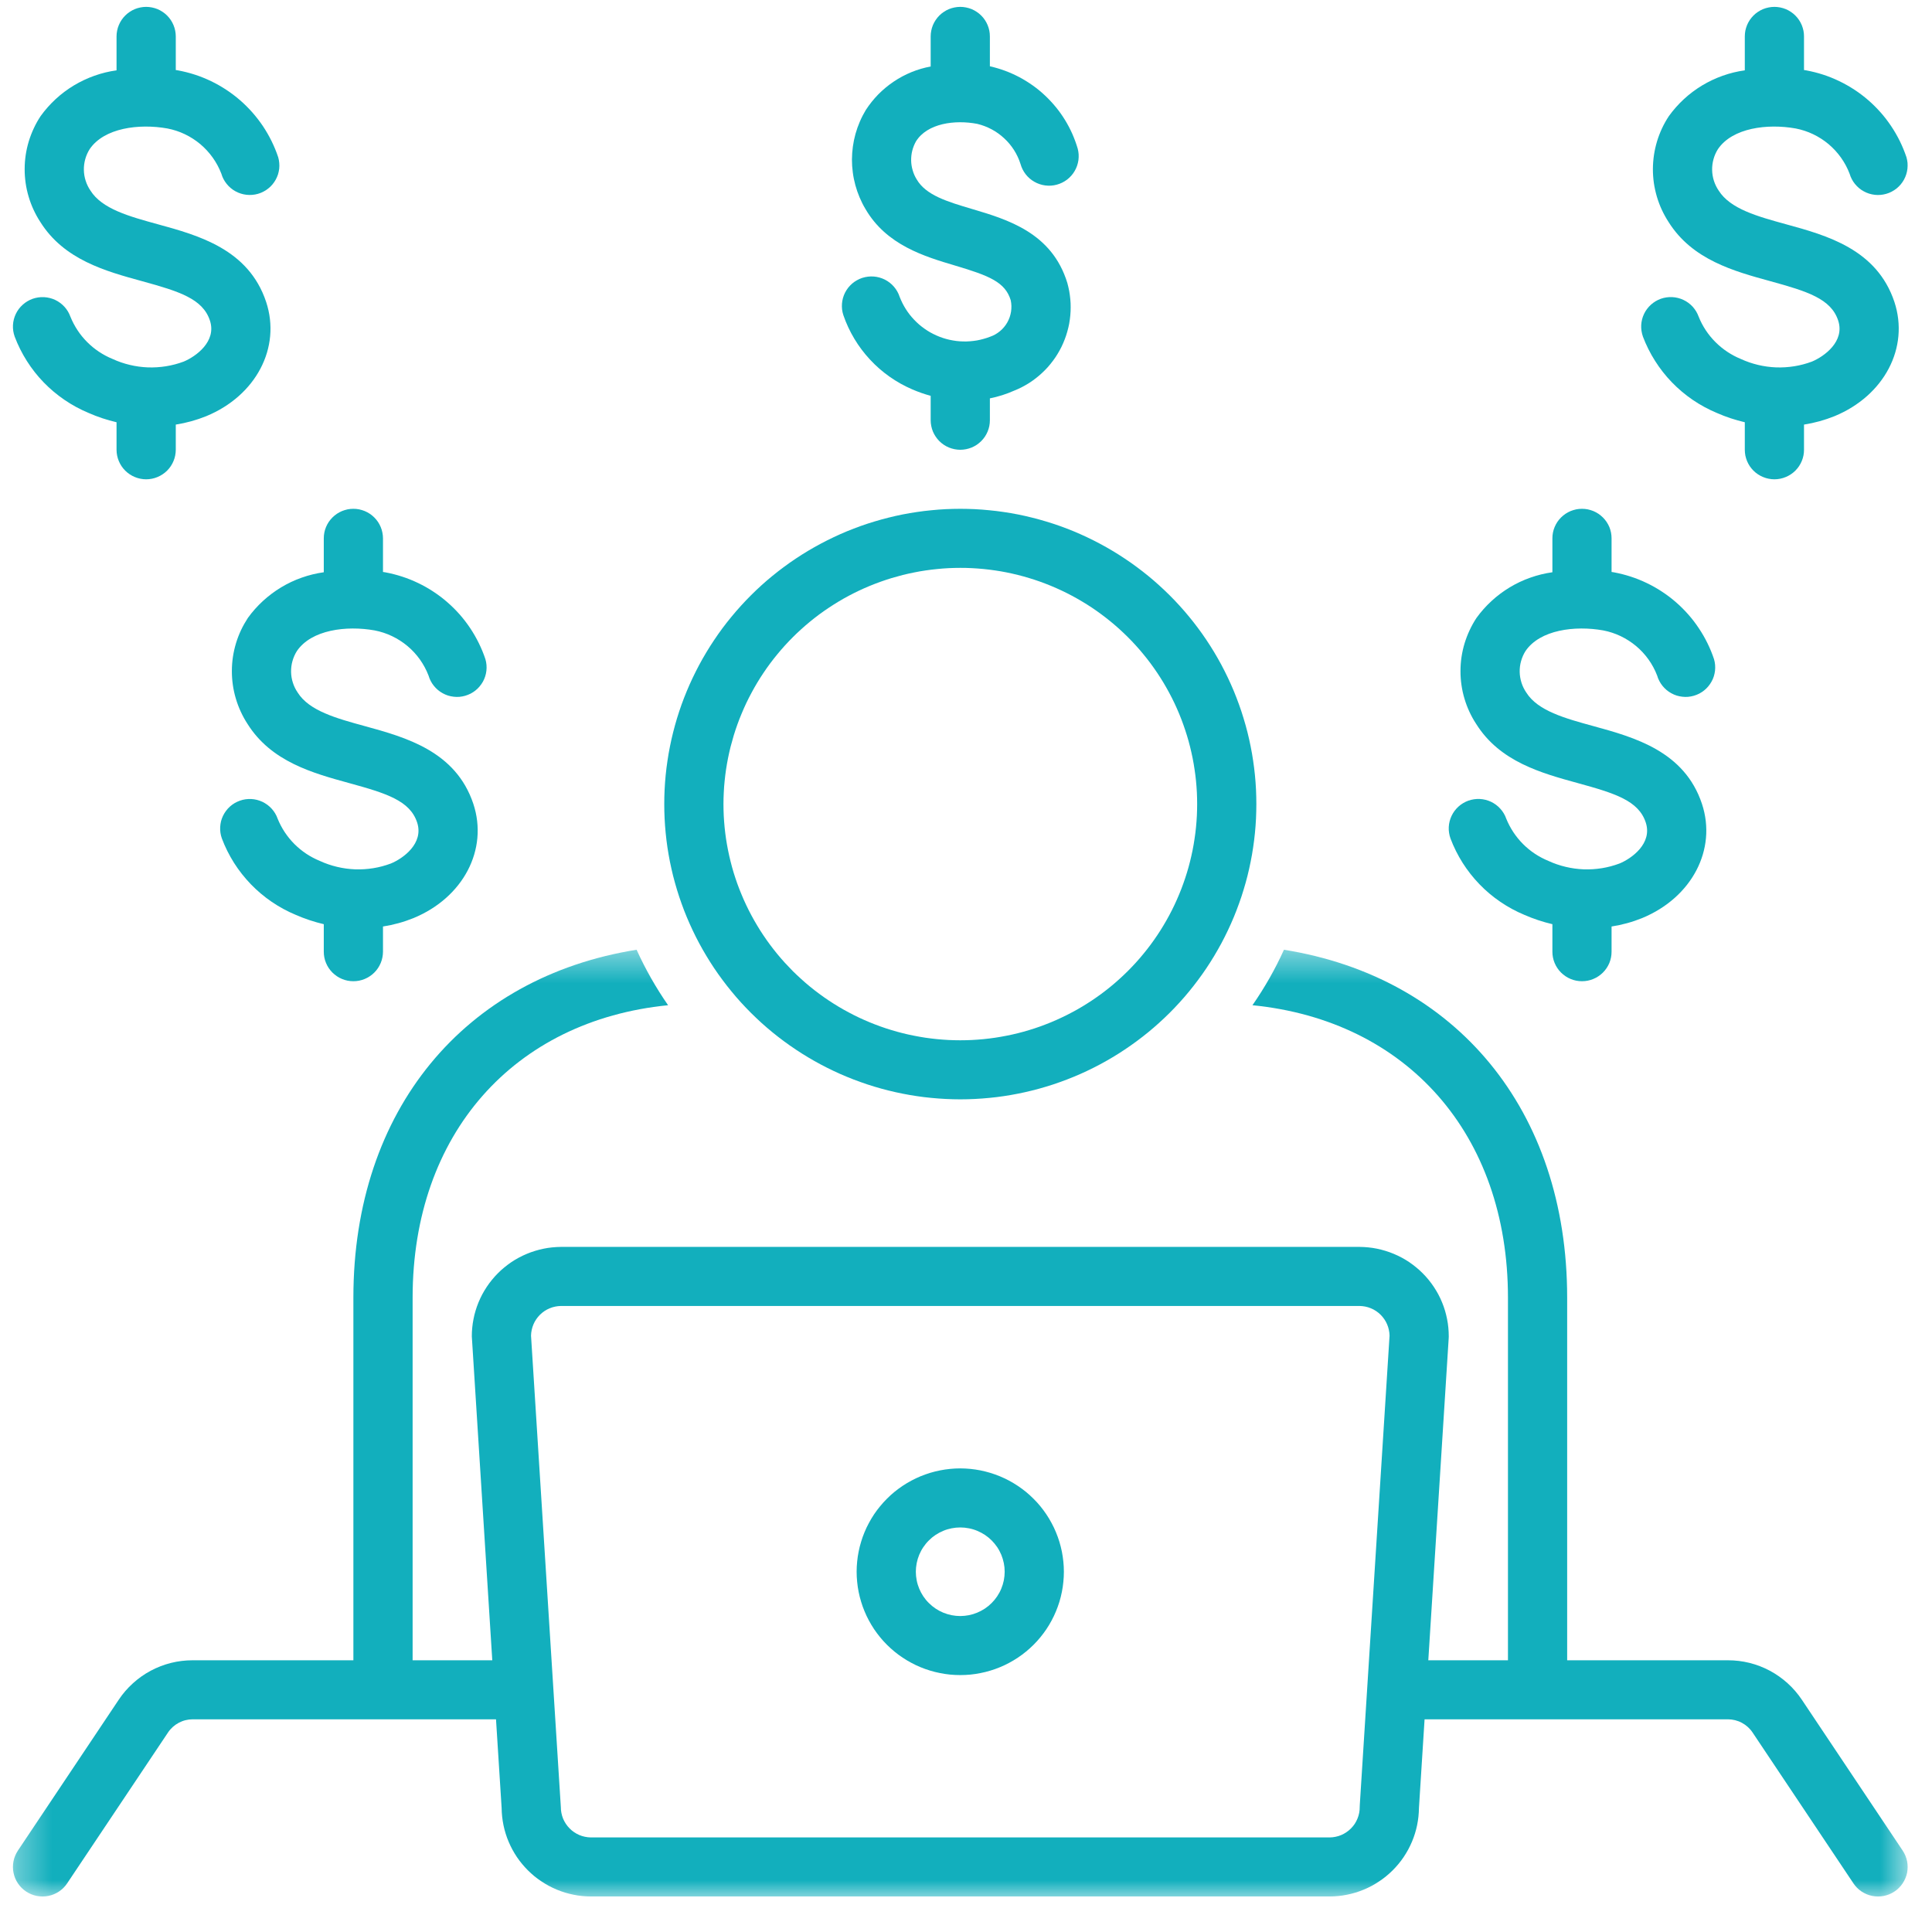<svg width="56" height="56" viewBox="0 0 56 56" fill="none" xmlns="http://www.w3.org/2000/svg">
<path d="M27.835 31.865C27.975 31.865 28.116 31.861 28.256 31.854C28.396 31.847 28.536 31.837 28.676 31.823C28.816 31.81 28.955 31.793 29.094 31.772C29.233 31.752 29.371 31.727 29.509 31.7C29.647 31.673 29.784 31.642 29.92 31.608C30.056 31.574 30.192 31.537 30.326 31.496C30.46 31.456 30.594 31.412 30.726 31.364C30.858 31.317 30.989 31.267 31.119 31.213C31.248 31.16 31.377 31.103 31.504 31.043C31.631 30.983 31.756 30.92 31.88 30.854C32.004 30.788 32.126 30.719 32.246 30.647C32.367 30.575 32.486 30.5 32.602 30.422C32.719 30.344 32.834 30.264 32.947 30.18C33.059 30.097 33.17 30.011 33.279 29.922C33.387 29.833 33.494 29.742 33.597 29.648C33.702 29.554 33.803 29.457 33.903 29.358C34.002 29.259 34.099 29.158 34.193 29.054C34.288 28.95 34.379 28.844 34.468 28.736C34.557 28.627 34.644 28.517 34.727 28.404C34.811 28.292 34.892 28.177 34.97 28.061C35.048 27.945 35.123 27.826 35.195 27.706C35.267 27.586 35.336 27.464 35.403 27.341C35.469 27.217 35.532 27.092 35.592 26.965C35.652 26.839 35.709 26.711 35.763 26.581C35.816 26.452 35.867 26.321 35.914 26.189C35.962 26.058 36.006 25.925 36.046 25.791C36.087 25.657 36.125 25.522 36.159 25.386C36.193 25.25 36.224 25.113 36.251 24.976C36.279 24.839 36.303 24.701 36.323 24.562C36.344 24.424 36.361 24.285 36.375 24.145C36.389 24.006 36.399 23.866 36.406 23.726C36.412 23.586 36.416 23.446 36.416 23.306C36.416 23.166 36.412 23.026 36.406 22.887C36.399 22.747 36.389 22.607 36.375 22.467C36.361 22.328 36.344 22.189 36.323 22.051C36.303 21.912 36.279 21.774 36.251 21.637C36.224 21.499 36.193 21.363 36.159 21.227C36.125 21.091 36.087 20.956 36.046 20.822C36.006 20.688 35.962 20.555 35.914 20.423C35.867 20.291 35.816 20.161 35.763 20.031C35.709 19.902 35.652 19.774 35.592 19.647C35.532 19.521 35.469 19.396 35.403 19.272C35.337 19.148 35.267 19.027 35.195 18.906C35.123 18.786 35.048 18.668 34.97 18.552C34.892 18.435 34.811 18.32 34.727 18.208C34.644 18.096 34.557 17.985 34.468 17.877C34.379 17.769 34.288 17.663 34.193 17.559C34.099 17.455 34.002 17.354 33.903 17.255C33.803 17.156 33.702 17.059 33.597 16.965C33.494 16.871 33.387 16.779 33.279 16.691C33.17 16.602 33.059 16.516 32.947 16.433C32.834 16.349 32.719 16.268 32.602 16.191C32.486 16.113 32.367 16.038 32.246 15.966C32.126 15.894 32.004 15.825 31.88 15.759C31.756 15.693 31.631 15.63 31.504 15.57C31.377 15.51 31.248 15.453 31.119 15.399C30.989 15.346 30.858 15.296 30.726 15.248C30.594 15.201 30.46 15.157 30.326 15.117C30.192 15.076 30.056 15.039 29.92 15.005C29.784 14.97 29.647 14.94 29.509 14.912C29.371 14.885 29.233 14.861 29.094 14.841C28.955 14.82 28.816 14.803 28.676 14.79C28.536 14.776 28.396 14.765 28.256 14.758C28.116 14.752 27.975 14.748 27.835 14.748C27.694 14.748 27.554 14.752 27.414 14.758C27.273 14.765 27.134 14.776 26.994 14.79C26.854 14.803 26.715 14.82 26.576 14.841C26.437 14.861 26.298 14.885 26.161 14.912C26.023 14.94 25.886 14.97 25.75 15.005C25.614 15.039 25.478 15.076 25.344 15.117C25.21 15.157 25.076 15.201 24.944 15.248C24.812 15.296 24.681 15.346 24.551 15.399C24.421 15.453 24.293 15.51 24.166 15.57C24.039 15.63 23.914 15.693 23.79 15.759C23.666 15.825 23.544 15.894 23.423 15.966C23.303 16.038 23.184 16.113 23.067 16.191C22.951 16.268 22.836 16.349 22.723 16.433C22.61 16.516 22.5 16.602 22.391 16.691C22.282 16.779 22.176 16.871 22.072 16.965C21.968 17.059 21.866 17.156 21.767 17.255C21.668 17.354 21.571 17.455 21.477 17.559C21.382 17.663 21.291 17.769 21.202 17.877C21.112 17.985 21.026 18.096 20.942 18.208C20.859 18.32 20.778 18.435 20.7 18.552C20.622 18.668 20.547 18.786 20.475 18.906C20.402 19.027 20.333 19.148 20.267 19.272C20.201 19.396 20.138 19.521 20.078 19.647C20.017 19.774 19.961 19.902 19.907 20.031C19.853 20.161 19.803 20.291 19.755 20.423C19.708 20.555 19.664 20.688 19.623 20.822C19.583 20.956 19.545 21.091 19.511 21.227C19.477 21.363 19.446 21.499 19.419 21.637C19.391 21.774 19.367 21.912 19.347 22.051C19.326 22.189 19.309 22.328 19.295 22.467C19.281 22.607 19.271 22.747 19.264 22.887C19.257 23.026 19.254 23.166 19.254 23.306C19.254 23.446 19.257 23.586 19.264 23.726C19.271 23.866 19.281 24.006 19.295 24.145C19.308 24.285 19.326 24.423 19.346 24.562C19.367 24.701 19.391 24.839 19.418 24.976C19.446 25.113 19.477 25.25 19.51 25.386C19.545 25.521 19.582 25.656 19.623 25.791C19.663 25.924 19.708 26.058 19.755 26.189C19.802 26.321 19.852 26.452 19.906 26.581C19.96 26.71 20.017 26.839 20.077 26.965C20.137 27.092 20.2 27.217 20.266 27.34C20.332 27.464 20.402 27.586 20.474 27.706C20.546 27.826 20.621 27.944 20.699 28.061C20.777 28.177 20.858 28.292 20.942 28.404C21.025 28.517 21.112 28.627 21.201 28.735C21.29 28.844 21.381 28.95 21.476 29.054C21.57 29.157 21.667 29.259 21.766 29.358C21.866 29.457 21.968 29.553 22.071 29.648C22.175 29.742 22.282 29.833 22.39 29.922C22.499 30.011 22.61 30.097 22.722 30.18C22.835 30.264 22.95 30.344 23.067 30.422C23.183 30.5 23.302 30.575 23.423 30.647C23.543 30.719 23.665 30.788 23.789 30.854C23.913 30.92 24.039 30.983 24.165 31.043C24.292 31.103 24.421 31.16 24.55 31.213C24.68 31.267 24.811 31.317 24.944 31.364C25.076 31.412 25.209 31.456 25.343 31.496C25.478 31.537 25.613 31.574 25.749 31.608C25.886 31.642 26.023 31.673 26.16 31.7C26.298 31.727 26.436 31.752 26.576 31.772C26.714 31.793 26.854 31.81 26.994 31.823C27.134 31.837 27.273 31.847 27.414 31.854C27.554 31.861 27.694 31.865 27.835 31.865ZM27.835 16.46C27.947 16.46 28.059 16.462 28.172 16.468C28.284 16.474 28.396 16.482 28.508 16.493C28.619 16.504 28.731 16.518 28.842 16.534C28.953 16.55 29.064 16.569 29.174 16.591C29.284 16.613 29.394 16.638 29.503 16.665C29.612 16.692 29.72 16.722 29.828 16.755C29.935 16.787 30.042 16.822 30.148 16.86C30.253 16.898 30.358 16.938 30.462 16.981C30.566 17.024 30.668 17.069 30.77 17.117C30.872 17.165 30.972 17.215 31.071 17.268C31.17 17.321 31.268 17.376 31.364 17.434C31.461 17.491 31.555 17.551 31.649 17.613C31.742 17.676 31.834 17.74 31.924 17.807C32.015 17.874 32.103 17.943 32.19 18.014C32.277 18.085 32.362 18.158 32.445 18.233C32.528 18.309 32.61 18.386 32.689 18.465C32.769 18.544 32.846 18.625 32.922 18.709C32.997 18.791 33.07 18.876 33.141 18.963C33.213 19.049 33.282 19.138 33.349 19.228C33.416 19.318 33.48 19.41 33.543 19.503C33.605 19.596 33.666 19.691 33.723 19.786C33.781 19.883 33.836 19.98 33.889 20.079C33.942 20.177 33.993 20.278 34.041 20.379C34.089 20.48 34.134 20.583 34.177 20.686C34.22 20.79 34.261 20.894 34.298 21C34.336 21.105 34.371 21.212 34.404 21.319C34.437 21.426 34.467 21.534 34.494 21.643C34.521 21.752 34.546 21.861 34.568 21.971C34.59 22.081 34.609 22.191 34.625 22.302C34.642 22.413 34.656 22.524 34.667 22.635C34.678 22.747 34.686 22.858 34.692 22.971C34.697 23.082 34.7 23.194 34.7 23.306C34.7 23.418 34.697 23.53 34.692 23.642C34.686 23.754 34.678 23.866 34.667 23.977C34.656 24.089 34.642 24.2 34.625 24.311C34.609 24.422 34.59 24.532 34.568 24.642C34.546 24.752 34.521 24.861 34.494 24.97C34.467 25.079 34.437 25.187 34.404 25.294C34.372 25.401 34.336 25.507 34.298 25.613C34.261 25.719 34.22 25.823 34.177 25.926C34.134 26.03 34.089 26.132 34.041 26.233C33.993 26.335 33.942 26.435 33.889 26.534C33.836 26.633 33.781 26.73 33.723 26.826C33.666 26.922 33.605 27.017 33.543 27.11C33.48 27.203 33.416 27.295 33.349 27.385C33.282 27.475 33.213 27.563 33.141 27.65C33.07 27.737 32.997 27.821 32.922 27.904C32.846 27.987 32.769 28.068 32.689 28.148C32.61 28.227 32.528 28.304 32.445 28.379C32.362 28.455 32.277 28.528 32.19 28.599C32.103 28.67 32.015 28.739 31.924 28.806C31.834 28.872 31.742 28.937 31.649 28.999C31.555 29.061 31.461 29.121 31.364 29.179C31.268 29.237 31.17 29.292 31.071 29.344C30.972 29.397 30.872 29.448 30.77 29.495C30.669 29.543 30.566 29.589 30.462 29.632C30.358 29.674 30.253 29.715 30.148 29.753C30.042 29.791 29.935 29.826 29.828 29.858C29.72 29.891 29.612 29.921 29.503 29.948C29.394 29.975 29.284 30 29.174 30.021C29.064 30.043 28.953 30.062 28.842 30.079C28.731 30.095 28.619 30.109 28.508 30.12C28.396 30.131 28.284 30.139 28.172 30.145C28.06 30.15 27.947 30.153 27.835 30.153C27.723 30.153 27.61 30.15 27.498 30.145C27.386 30.139 27.274 30.131 27.162 30.12C27.05 30.109 26.939 30.095 26.827 30.079C26.716 30.062 26.606 30.043 26.496 30.021C26.385 30 26.276 29.975 26.167 29.948C26.058 29.921 25.95 29.891 25.842 29.858C25.734 29.826 25.628 29.791 25.522 29.753C25.416 29.715 25.311 29.674 25.208 29.632C25.104 29.589 25.001 29.543 24.9 29.496C24.798 29.448 24.698 29.397 24.599 29.344C24.5 29.292 24.402 29.237 24.306 29.179C24.209 29.121 24.114 29.061 24.021 28.999C23.927 28.937 23.836 28.872 23.746 28.806C23.655 28.739 23.567 28.67 23.48 28.599C23.393 28.528 23.308 28.455 23.225 28.379C23.142 28.304 23.06 28.227 22.98 28.148C22.901 28.068 22.824 27.987 22.748 27.904C22.673 27.821 22.599 27.737 22.528 27.65C22.457 27.563 22.388 27.475 22.321 27.385C22.254 27.295 22.189 27.203 22.127 27.11C22.064 27.017 22.004 26.922 21.947 26.826C21.889 26.73 21.834 26.633 21.781 26.534C21.728 26.435 21.677 26.335 21.629 26.233C21.581 26.132 21.535 26.03 21.493 25.926C21.45 25.823 21.409 25.719 21.371 25.613C21.334 25.507 21.298 25.401 21.265 25.294C21.233 25.187 21.203 25.079 21.176 24.97C21.149 24.861 21.124 24.752 21.102 24.642C21.08 24.532 21.061 24.422 21.044 24.311C21.028 24.2 21.014 24.089 21.003 23.977C20.992 23.866 20.984 23.754 20.978 23.642C20.973 23.53 20.97 23.418 20.97 23.306C20.97 23.194 20.973 23.082 20.979 22.971C20.984 22.858 20.992 22.747 21.004 22.635C21.015 22.524 21.029 22.413 21.045 22.302C21.062 22.191 21.081 22.081 21.103 21.971C21.125 21.861 21.15 21.752 21.177 21.643C21.205 21.535 21.235 21.427 21.267 21.32C21.3 21.212 21.335 21.106 21.373 21.001C21.411 20.895 21.451 20.791 21.495 20.688C21.538 20.584 21.583 20.482 21.631 20.38C21.679 20.279 21.73 20.179 21.783 20.081C21.836 19.982 21.891 19.884 21.949 19.788C22.007 19.692 22.067 19.597 22.129 19.505C22.192 19.411 22.256 19.32 22.323 19.23C22.39 19.14 22.459 19.052 22.531 18.965C22.602 18.878 22.675 18.794 22.751 18.71C22.826 18.628 22.904 18.546 22.983 18.467C23.062 18.388 23.143 18.311 23.227 18.236C23.31 18.161 23.395 18.087 23.482 18.016C23.569 17.945 23.657 17.876 23.747 17.809C23.837 17.743 23.929 17.678 24.023 17.616C24.116 17.554 24.211 17.494 24.307 17.436C24.403 17.378 24.501 17.323 24.6 17.27C24.699 17.218 24.799 17.167 24.901 17.119C25.002 17.071 25.105 17.026 25.209 16.983C25.313 16.94 25.417 16.9 25.523 16.862C25.629 16.824 25.736 16.789 25.843 16.756C25.951 16.724 26.058 16.694 26.167 16.666C26.276 16.639 26.386 16.615 26.496 16.593C26.606 16.57 26.717 16.551 26.828 16.535C26.939 16.518 27.05 16.505 27.162 16.494C27.274 16.482 27.386 16.474 27.498 16.468C27.61 16.463 27.723 16.46 27.835 16.46Z" fill="#12AFBD"/>
<path d="M49.76 11.968C50.023 12.084 50.294 12.174 50.574 12.239V13.037C50.574 13.093 50.58 13.149 50.59 13.204C50.602 13.259 50.618 13.312 50.639 13.364C50.661 13.416 50.687 13.465 50.718 13.512C50.75 13.559 50.785 13.602 50.825 13.642C50.865 13.682 50.908 13.717 50.955 13.748C51.002 13.779 51.052 13.806 51.104 13.827C51.156 13.849 51.209 13.865 51.265 13.876C51.32 13.887 51.376 13.893 51.432 13.893C51.489 13.893 51.544 13.887 51.6 13.876C51.655 13.865 51.709 13.849 51.76 13.827C51.813 13.806 51.862 13.779 51.909 13.748C51.956 13.717 51.999 13.682 52.039 13.642C52.079 13.602 52.114 13.559 52.146 13.512C52.177 13.465 52.203 13.416 52.225 13.364C52.246 13.312 52.263 13.259 52.274 13.204C52.285 13.149 52.29 13.093 52.29 13.037V12.307C52.594 12.259 52.888 12.178 53.174 12.063C54.617 11.468 55.347 10.075 54.91 8.751C54.401 7.222 52.943 6.822 51.772 6.501C50.939 6.272 50.152 6.056 49.817 5.524C49.757 5.436 49.711 5.341 49.678 5.239C49.646 5.138 49.629 5.034 49.627 4.927C49.625 4.821 49.638 4.716 49.667 4.613C49.695 4.51 49.738 4.414 49.795 4.323C50.214 3.705 51.23 3.577 52.05 3.724C52.224 3.758 52.393 3.813 52.554 3.89C52.715 3.967 52.864 4.063 53.001 4.177C53.137 4.292 53.257 4.422 53.361 4.567C53.464 4.712 53.548 4.868 53.611 5.034C53.627 5.088 53.648 5.14 53.674 5.19C53.7 5.24 53.73 5.287 53.765 5.33C53.801 5.374 53.84 5.414 53.883 5.451C53.926 5.487 53.972 5.519 54.021 5.545C54.071 5.573 54.123 5.595 54.176 5.612C54.23 5.629 54.285 5.64 54.34 5.647C54.397 5.653 54.453 5.654 54.509 5.649C54.565 5.644 54.62 5.634 54.674 5.618C54.728 5.603 54.78 5.582 54.83 5.556C54.88 5.53 54.927 5.499 54.971 5.465C55.015 5.429 55.056 5.39 55.092 5.347C55.128 5.304 55.16 5.258 55.187 5.209C55.214 5.16 55.236 5.108 55.253 5.055C55.27 5.001 55.282 4.947 55.288 4.891C55.294 4.835 55.295 4.779 55.291 4.723C55.285 4.667 55.276 4.612 55.26 4.558C55.206 4.399 55.143 4.244 55.069 4.093C54.995 3.942 54.911 3.797 54.817 3.657C54.724 3.517 54.622 3.384 54.51 3.258C54.399 3.133 54.28 3.014 54.153 2.904C54.026 2.794 53.892 2.692 53.751 2.6C53.61 2.508 53.464 2.425 53.312 2.352C53.161 2.279 53.005 2.216 52.845 2.164C52.685 2.112 52.522 2.071 52.356 2.04C52.335 2.036 52.312 2.034 52.29 2.03V1.055C52.29 0.999 52.285 0.943 52.274 0.888C52.263 0.833 52.246 0.78 52.225 0.728C52.203 0.676 52.177 0.626 52.146 0.58C52.114 0.533 52.079 0.49 52.039 0.45C51.999 0.41 51.956 0.375 51.909 0.344C51.862 0.312 51.813 0.286 51.76 0.264C51.709 0.243 51.655 0.227 51.6 0.216C51.544 0.205 51.489 0.199 51.432 0.199C51.376 0.199 51.32 0.205 51.265 0.216C51.209 0.227 51.156 0.243 51.104 0.264C51.052 0.286 51.002 0.312 50.955 0.344C50.908 0.375 50.865 0.41 50.825 0.45C50.785 0.49 50.75 0.533 50.718 0.58C50.687 0.626 50.661 0.676 50.639 0.728C50.618 0.78 50.602 0.833 50.59 0.888C50.58 0.943 50.574 0.999 50.574 1.055V2.039C50.355 2.069 50.142 2.121 49.934 2.195C49.725 2.269 49.527 2.363 49.338 2.476C49.149 2.59 48.973 2.722 48.811 2.871C48.649 3.021 48.503 3.185 48.374 3.364C48.299 3.477 48.233 3.595 48.175 3.718C48.118 3.841 48.069 3.967 48.03 4.097C47.991 4.227 47.961 4.359 47.941 4.493C47.921 4.628 47.911 4.763 47.91 4.898C47.91 5.034 47.919 5.169 47.938 5.304C47.958 5.438 47.987 5.57 48.025 5.7C48.064 5.83 48.111 5.957 48.168 6.08C48.225 6.203 48.291 6.322 48.365 6.436C49.052 7.53 50.256 7.86 51.317 8.151C52.398 8.448 53.072 8.662 53.28 9.289C53.482 9.9 52.869 10.336 52.519 10.481C52.354 10.543 52.184 10.588 52.009 10.616C51.834 10.644 51.658 10.655 51.482 10.649C51.305 10.642 51.13 10.618 50.958 10.577C50.786 10.536 50.62 10.479 50.459 10.405C50.321 10.349 50.191 10.279 50.067 10.197C49.943 10.115 49.829 10.021 49.724 9.916C49.619 9.811 49.525 9.697 49.443 9.573C49.361 9.449 49.292 9.318 49.237 9.18C49.218 9.128 49.194 9.077 49.166 9.029C49.136 8.98 49.103 8.935 49.066 8.893C49.028 8.851 48.986 8.814 48.941 8.78C48.896 8.747 48.848 8.718 48.797 8.694C48.746 8.669 48.693 8.651 48.639 8.637C48.584 8.623 48.528 8.615 48.472 8.612C48.416 8.609 48.36 8.611 48.304 8.62C48.248 8.628 48.194 8.641 48.14 8.66C48.087 8.679 48.036 8.703 47.988 8.732C47.94 8.761 47.895 8.794 47.853 8.832C47.811 8.87 47.773 8.911 47.74 8.956C47.706 9.001 47.677 9.049 47.653 9.1C47.629 9.151 47.61 9.203 47.596 9.258C47.583 9.313 47.574 9.368 47.571 9.424C47.569 9.48 47.571 9.536 47.58 9.592C47.588 9.647 47.602 9.702 47.62 9.755C47.714 10.002 47.831 10.238 47.973 10.461C48.115 10.685 48.277 10.892 48.461 11.082C48.645 11.272 48.847 11.442 49.065 11.591C49.284 11.74 49.516 11.866 49.76 11.968Z" fill="#12AFBD"/>
<path d="M28.697 9.761C28.635 9.785 28.572 9.806 28.508 9.823C28.444 9.842 28.379 9.856 28.314 9.868C28.248 9.879 28.182 9.887 28.116 9.892C28.049 9.897 27.983 9.899 27.917 9.897C27.85 9.896 27.784 9.891 27.718 9.883C27.652 9.874 27.587 9.863 27.522 9.849C27.457 9.834 27.393 9.817 27.33 9.796C27.267 9.775 27.204 9.751 27.144 9.724C27.083 9.697 27.024 9.667 26.966 9.635C26.908 9.602 26.852 9.567 26.798 9.528C26.744 9.49 26.691 9.449 26.641 9.406C26.591 9.362 26.543 9.317 26.497 9.268C26.451 9.22 26.408 9.17 26.367 9.118C26.326 9.065 26.288 9.011 26.253 8.955C26.218 8.899 26.185 8.841 26.155 8.781C26.126 8.722 26.099 8.661 26.075 8.6C26.058 8.546 26.035 8.495 26.007 8.446C25.98 8.397 25.947 8.352 25.91 8.309C25.874 8.267 25.833 8.228 25.789 8.194C25.744 8.159 25.697 8.129 25.647 8.104C25.597 8.079 25.544 8.059 25.49 8.044C25.436 8.029 25.381 8.019 25.325 8.015C25.268 8.011 25.213 8.012 25.157 8.019C25.101 8.026 25.046 8.038 24.993 8.055C24.939 8.073 24.888 8.095 24.839 8.123C24.79 8.151 24.744 8.182 24.701 8.219C24.659 8.256 24.62 8.296 24.585 8.34C24.55 8.384 24.521 8.432 24.495 8.481C24.469 8.532 24.449 8.584 24.434 8.638C24.419 8.692 24.409 8.747 24.405 8.803C24.401 8.859 24.402 8.915 24.408 8.97C24.415 9.026 24.427 9.08 24.445 9.134C24.527 9.373 24.633 9.601 24.763 9.818C24.893 10.035 25.044 10.236 25.216 10.421C25.388 10.607 25.577 10.772 25.784 10.918C25.991 11.064 26.211 11.187 26.444 11.287C26.617 11.362 26.794 11.424 26.976 11.473V12.181C26.976 12.237 26.982 12.293 26.993 12.348C27.004 12.403 27.02 12.457 27.041 12.508C27.063 12.56 27.09 12.61 27.121 12.656C27.152 12.703 27.188 12.746 27.227 12.786C27.267 12.826 27.311 12.861 27.358 12.893C27.404 12.924 27.454 12.95 27.506 12.972C27.558 12.993 27.612 13.009 27.667 13.02C27.722 13.031 27.778 13.037 27.834 13.037C27.891 13.037 27.947 13.031 28.002 13.02C28.057 13.009 28.111 12.993 28.163 12.972C28.215 12.95 28.264 12.924 28.311 12.893C28.358 12.861 28.401 12.826 28.441 12.786C28.481 12.746 28.517 12.703 28.548 12.656C28.579 12.61 28.605 12.56 28.627 12.508C28.648 12.457 28.665 12.403 28.676 12.348C28.687 12.293 28.692 12.237 28.692 12.181V11.547C28.935 11.498 29.17 11.424 29.396 11.323C29.47 11.294 29.543 11.261 29.613 11.225C29.684 11.188 29.753 11.149 29.821 11.107C29.888 11.064 29.953 11.019 30.016 10.97C30.079 10.922 30.14 10.87 30.198 10.816C30.257 10.762 30.312 10.706 30.366 10.647C30.419 10.587 30.469 10.526 30.517 10.462C30.565 10.399 30.609 10.333 30.651 10.265C30.692 10.197 30.731 10.128 30.766 10.057C30.801 9.985 30.833 9.912 30.861 9.838C30.89 9.764 30.915 9.689 30.936 9.612C30.958 9.536 30.976 9.458 30.991 9.381C31.005 9.302 31.016 9.224 31.023 9.145C31.031 9.065 31.034 8.986 31.034 8.907C31.035 8.827 31.031 8.748 31.023 8.669C31.016 8.59 31.005 8.511 30.991 8.433C30.976 8.355 30.958 8.278 30.937 8.201C30.491 6.746 29.207 6.364 28.176 6.058C27.458 5.845 26.838 5.66 26.57 5.198C26.519 5.116 26.48 5.028 26.454 4.935C26.426 4.842 26.412 4.748 26.41 4.651C26.409 4.554 26.419 4.459 26.443 4.365C26.467 4.271 26.503 4.182 26.55 4.098C26.878 3.572 27.682 3.466 28.329 3.591C28.474 3.626 28.612 3.679 28.744 3.749C28.876 3.82 28.997 3.906 29.106 4.008C29.216 4.109 29.311 4.223 29.391 4.348C29.471 4.474 29.534 4.608 29.579 4.75C29.594 4.804 29.614 4.856 29.639 4.907C29.664 4.957 29.694 5.004 29.728 5.049C29.762 5.093 29.8 5.134 29.843 5.171C29.885 5.208 29.931 5.24 29.98 5.268C30.028 5.296 30.079 5.319 30.133 5.337C30.186 5.355 30.24 5.368 30.296 5.375C30.352 5.383 30.408 5.384 30.464 5.381C30.52 5.377 30.575 5.368 30.63 5.353C30.684 5.339 30.736 5.319 30.787 5.294C30.837 5.27 30.885 5.24 30.93 5.206C30.974 5.172 31.015 5.134 31.052 5.092C31.09 5.05 31.122 5.004 31.15 4.956C31.179 4.907 31.202 4.856 31.22 4.804C31.238 4.751 31.251 4.696 31.259 4.641C31.266 4.585 31.268 4.529 31.265 4.473C31.261 4.417 31.252 4.362 31.238 4.308C31.195 4.161 31.142 4.019 31.081 3.879C31.019 3.74 30.948 3.605 30.868 3.475C30.788 3.345 30.7 3.221 30.603 3.103C30.506 2.985 30.402 2.873 30.291 2.769C30.18 2.664 30.062 2.567 29.938 2.479C29.813 2.39 29.683 2.31 29.549 2.238C29.414 2.167 29.274 2.104 29.131 2.051C28.988 1.998 28.841 1.955 28.692 1.921V1.055C28.692 0.999 28.687 0.943 28.676 0.888C28.665 0.833 28.648 0.78 28.627 0.728C28.605 0.676 28.579 0.626 28.548 0.58C28.517 0.533 28.481 0.49 28.441 0.45C28.401 0.41 28.358 0.375 28.311 0.344C28.264 0.312 28.215 0.286 28.163 0.264C28.111 0.243 28.057 0.227 28.002 0.216C27.947 0.205 27.891 0.199 27.834 0.199C27.778 0.199 27.722 0.205 27.667 0.216C27.612 0.227 27.558 0.243 27.506 0.264C27.454 0.286 27.404 0.312 27.358 0.344C27.311 0.375 27.267 0.41 27.227 0.45C27.188 0.49 27.152 0.533 27.121 0.58C27.09 0.626 27.063 0.676 27.041 0.728C27.02 0.78 27.004 0.833 26.993 0.888C26.982 0.943 26.976 0.999 26.976 1.055V1.927C26.785 1.963 26.599 2.017 26.418 2.091C26.238 2.165 26.067 2.256 25.905 2.365C25.743 2.474 25.594 2.598 25.457 2.736C25.321 2.876 25.2 3.027 25.095 3.19C25.03 3.298 24.972 3.41 24.923 3.525C24.873 3.641 24.831 3.759 24.797 3.88C24.764 4.001 24.738 4.123 24.721 4.248C24.704 4.372 24.695 4.497 24.694 4.623C24.694 4.749 24.702 4.874 24.719 4.998C24.735 5.123 24.76 5.246 24.793 5.367C24.826 5.488 24.867 5.606 24.916 5.722C24.965 5.838 25.021 5.95 25.086 6.058C25.694 7.106 26.798 7.434 27.685 7.698C28.682 7.994 29.136 8.179 29.296 8.701C29.308 8.755 29.314 8.81 29.316 8.866C29.317 8.921 29.314 8.976 29.306 9.032C29.297 9.087 29.284 9.14 29.266 9.193C29.248 9.245 29.225 9.296 29.198 9.344C29.171 9.393 29.139 9.438 29.103 9.481C29.068 9.524 29.028 9.563 28.986 9.598C28.943 9.634 28.897 9.665 28.849 9.693C28.8 9.72 28.75 9.743 28.697 9.761Z" fill="#12AFBD"/>
<path d="M44.183 26.517C44.446 26.632 44.717 26.722 44.997 26.788V27.585C44.997 27.642 45.002 27.698 45.013 27.752C45.024 27.808 45.04 27.861 45.062 27.913C45.083 27.965 45.11 28.014 45.141 28.061C45.172 28.108 45.208 28.151 45.248 28.191C45.288 28.23 45.331 28.266 45.378 28.297C45.425 28.328 45.474 28.355 45.526 28.376C45.578 28.398 45.632 28.414 45.687 28.425C45.742 28.436 45.798 28.441 45.854 28.441C45.911 28.441 45.967 28.436 46.022 28.425C46.077 28.414 46.131 28.398 46.183 28.376C46.235 28.355 46.285 28.328 46.331 28.297C46.378 28.266 46.421 28.23 46.461 28.191C46.501 28.151 46.537 28.108 46.568 28.061C46.599 28.014 46.626 27.965 46.648 27.913C46.669 27.861 46.685 27.808 46.696 27.752C46.707 27.698 46.712 27.642 46.712 27.585V26.855C47.017 26.808 47.311 26.727 47.596 26.612C49.039 26.017 49.77 24.624 49.332 23.3C48.824 21.771 47.366 21.371 46.195 21.049C45.361 20.821 44.574 20.605 44.24 20.073C44.18 19.985 44.133 19.89 44.101 19.788C44.069 19.687 44.051 19.582 44.049 19.476C44.047 19.369 44.06 19.265 44.089 19.162C44.118 19.059 44.16 18.962 44.217 18.872C44.636 18.253 45.652 18.126 46.472 18.273C46.647 18.307 46.815 18.362 46.976 18.439C47.137 18.516 47.286 18.612 47.423 18.726C47.559 18.84 47.68 18.971 47.783 19.115C47.887 19.261 47.97 19.416 48.034 19.583C48.049 19.637 48.07 19.689 48.096 19.738C48.122 19.788 48.153 19.835 48.188 19.879C48.223 19.923 48.262 19.963 48.305 19.999C48.348 20.036 48.395 20.067 48.444 20.094C48.493 20.122 48.545 20.143 48.598 20.161C48.652 20.177 48.707 20.189 48.763 20.195C48.819 20.202 48.875 20.202 48.931 20.198C48.987 20.192 49.042 20.183 49.096 20.167C49.151 20.151 49.203 20.13 49.253 20.105C49.303 20.079 49.35 20.048 49.394 20.013C49.438 19.978 49.478 19.939 49.514 19.896C49.55 19.853 49.582 19.807 49.609 19.758C49.637 19.709 49.659 19.657 49.676 19.604C49.693 19.55 49.704 19.495 49.711 19.439C49.717 19.384 49.717 19.328 49.713 19.272C49.708 19.216 49.698 19.161 49.682 19.107C49.629 18.947 49.565 18.793 49.491 18.642C49.417 18.491 49.333 18.346 49.239 18.206C49.146 18.066 49.044 17.933 48.932 17.807C48.821 17.681 48.702 17.563 48.575 17.453C48.448 17.342 48.314 17.241 48.173 17.149C48.033 17.056 47.887 16.974 47.735 16.901C47.583 16.828 47.428 16.765 47.267 16.713C47.107 16.661 46.944 16.62 46.779 16.589C46.757 16.585 46.734 16.582 46.712 16.579V15.604C46.712 15.548 46.707 15.492 46.696 15.437C46.685 15.382 46.669 15.328 46.648 15.276C46.626 15.225 46.599 15.175 46.568 15.128C46.537 15.082 46.501 15.039 46.461 14.999C46.421 14.959 46.378 14.924 46.331 14.892C46.285 14.861 46.235 14.835 46.183 14.813C46.131 14.792 46.077 14.776 46.022 14.764C45.967 14.753 45.911 14.748 45.855 14.748C45.798 14.748 45.742 14.753 45.687 14.764C45.632 14.776 45.578 14.792 45.526 14.813C45.474 14.835 45.425 14.861 45.378 14.892C45.331 14.924 45.288 14.959 45.248 14.999C45.208 15.039 45.172 15.082 45.141 15.128C45.11 15.175 45.083 15.225 45.062 15.276C45.04 15.328 45.024 15.382 45.013 15.437C45.002 15.492 44.997 15.548 44.997 15.604V16.587C44.778 16.618 44.564 16.67 44.356 16.744C44.148 16.817 43.949 16.911 43.76 17.025C43.571 17.139 43.395 17.271 43.233 17.42C43.071 17.569 42.925 17.733 42.796 17.912C42.721 18.026 42.655 18.144 42.598 18.267C42.54 18.39 42.492 18.516 42.452 18.646C42.413 18.776 42.383 18.908 42.363 19.042C42.343 19.176 42.333 19.311 42.333 19.447C42.332 19.583 42.342 19.718 42.361 19.852C42.38 19.987 42.409 20.119 42.448 20.249C42.486 20.379 42.534 20.506 42.591 20.629C42.648 20.752 42.713 20.871 42.788 20.984C43.474 22.079 44.678 22.409 45.739 22.7C46.821 22.997 47.494 23.21 47.702 23.837C47.905 24.449 47.292 24.885 46.942 25.029C46.776 25.091 46.606 25.137 46.431 25.165C46.257 25.193 46.081 25.204 45.904 25.198C45.727 25.191 45.553 25.167 45.381 25.126C45.208 25.085 45.042 25.028 44.882 24.954C44.744 24.897 44.613 24.828 44.489 24.746C44.365 24.664 44.251 24.57 44.146 24.465C44.041 24.36 43.948 24.245 43.866 24.122C43.784 23.998 43.715 23.867 43.659 23.729C43.641 23.676 43.617 23.625 43.588 23.577C43.559 23.528 43.526 23.483 43.488 23.442C43.45 23.399 43.409 23.362 43.364 23.328C43.318 23.294 43.27 23.266 43.22 23.241C43.169 23.217 43.116 23.198 43.061 23.184C43.006 23.17 42.95 23.162 42.894 23.159C42.838 23.156 42.782 23.159 42.726 23.167C42.67 23.175 42.616 23.189 42.562 23.207C42.509 23.227 42.458 23.25 42.41 23.279C42.361 23.308 42.316 23.342 42.275 23.379C42.233 23.417 42.195 23.459 42.161 23.504C42.128 23.549 42.099 23.597 42.075 23.648C42.05 23.699 42.032 23.752 42.018 23.806C42.004 23.861 41.996 23.916 41.993 23.972C41.99 24.029 41.993 24.085 42.002 24.14C42.01 24.196 42.024 24.25 42.043 24.303C42.136 24.551 42.254 24.786 42.395 25.01C42.537 25.233 42.699 25.44 42.884 25.631C43.067 25.821 43.269 25.991 43.488 26.14C43.706 26.289 43.938 26.415 44.183 26.517Z" fill="#12AFBD"/>
<path d="M7.184 17.912C7.11 18.026 7.043 18.144 6.985 18.267C6.928 18.39 6.879 18.516 6.84 18.646C6.801 18.776 6.771 18.908 6.751 19.042C6.731 19.176 6.721 19.311 6.721 19.447C6.72 19.583 6.73 19.718 6.749 19.852C6.768 19.987 6.797 20.119 6.836 20.249C6.874 20.379 6.922 20.506 6.979 20.629C7.036 20.752 7.101 20.871 7.175 20.984C7.863 22.079 9.066 22.409 10.127 22.7C11.209 22.997 11.882 23.21 12.09 23.837C12.293 24.449 11.68 24.885 11.33 25.029C11.164 25.091 10.994 25.137 10.819 25.165C10.645 25.193 10.469 25.204 10.292 25.198C10.115 25.191 9.941 25.167 9.769 25.126C9.597 25.085 9.43 25.028 9.27 24.954C9.132 24.897 9.001 24.828 8.877 24.746C8.754 24.664 8.639 24.57 8.534 24.465C8.429 24.36 8.336 24.245 8.254 24.122C8.172 23.998 8.103 23.867 8.047 23.729C8.029 23.676 8.005 23.625 7.976 23.577C7.947 23.529 7.914 23.484 7.876 23.442C7.838 23.4 7.797 23.363 7.752 23.329C7.706 23.295 7.658 23.267 7.608 23.242C7.556 23.218 7.504 23.199 7.449 23.185C7.394 23.171 7.339 23.163 7.282 23.16C7.226 23.158 7.17 23.16 7.114 23.168C7.059 23.176 7.004 23.19 6.951 23.209C6.898 23.228 6.847 23.252 6.799 23.28C6.75 23.309 6.705 23.342 6.663 23.38C6.621 23.418 6.584 23.459 6.55 23.505C6.516 23.55 6.488 23.598 6.463 23.649C6.439 23.699 6.42 23.752 6.406 23.807C6.393 23.861 6.385 23.917 6.382 23.973C6.379 24.029 6.382 24.085 6.39 24.141C6.398 24.196 6.412 24.25 6.431 24.303C6.524 24.551 6.642 24.786 6.783 25.01C6.925 25.233 7.088 25.44 7.272 25.631C7.456 25.821 7.657 25.991 7.876 26.14C8.095 26.289 8.326 26.415 8.571 26.517C8.834 26.632 9.105 26.722 9.385 26.788V27.585C9.385 27.642 9.39 27.698 9.401 27.752C9.412 27.808 9.428 27.861 9.45 27.913C9.471 27.965 9.498 28.014 9.529 28.061C9.561 28.108 9.596 28.151 9.636 28.191C9.676 28.23 9.719 28.266 9.766 28.297C9.813 28.328 9.862 28.355 9.914 28.376C9.966 28.398 10.02 28.414 10.075 28.425C10.13 28.436 10.186 28.441 10.243 28.441C10.299 28.441 10.355 28.436 10.41 28.425C10.465 28.414 10.519 28.398 10.571 28.376C10.623 28.355 10.672 28.328 10.719 28.297C10.766 28.266 10.81 28.23 10.849 28.191C10.889 28.151 10.925 28.108 10.956 28.061C10.987 28.014 11.014 27.965 11.035 27.913C11.057 27.861 11.073 27.808 11.084 27.752C11.095 27.698 11.101 27.642 11.101 27.585V26.855C11.405 26.808 11.699 26.727 11.984 26.612C13.428 26.017 14.158 24.624 13.72 23.3C13.211 21.771 11.754 21.371 10.583 21.049C9.749 20.821 8.962 20.605 8.628 20.073C8.568 19.985 8.521 19.89 8.489 19.788C8.456 19.687 8.439 19.582 8.437 19.476C8.435 19.369 8.448 19.265 8.477 19.162C8.506 19.059 8.548 18.962 8.605 18.872C9.024 18.253 10.04 18.126 10.86 18.273C11.035 18.307 11.203 18.362 11.364 18.439C11.526 18.516 11.674 18.612 11.811 18.726C11.948 18.84 12.068 18.971 12.171 19.115C12.274 19.261 12.358 19.416 12.422 19.583C12.438 19.637 12.458 19.689 12.484 19.738C12.51 19.788 12.54 19.835 12.576 19.879C12.611 19.923 12.65 19.963 12.693 19.999C12.736 20.036 12.783 20.067 12.832 20.094C12.881 20.122 12.933 20.143 12.986 20.161C13.04 20.177 13.095 20.189 13.151 20.195C13.207 20.202 13.263 20.202 13.319 20.198C13.375 20.192 13.431 20.183 13.484 20.167C13.539 20.151 13.591 20.13 13.641 20.105C13.691 20.079 13.738 20.048 13.782 20.013C13.826 19.978 13.866 19.939 13.902 19.896C13.938 19.853 13.97 19.807 13.998 19.758C14.025 19.709 14.047 19.657 14.064 19.604C14.081 19.55 14.093 19.495 14.099 19.439C14.105 19.384 14.106 19.328 14.101 19.272C14.096 19.216 14.086 19.161 14.07 19.107C14.017 18.947 13.953 18.793 13.879 18.642C13.805 18.491 13.721 18.346 13.628 18.206C13.534 18.066 13.432 17.933 13.321 17.807C13.209 17.681 13.09 17.563 12.963 17.453C12.836 17.342 12.702 17.241 12.561 17.149C12.421 17.056 12.275 16.974 12.123 16.901C11.971 16.828 11.816 16.765 11.655 16.713C11.495 16.661 11.333 16.62 11.167 16.589C11.145 16.585 11.123 16.582 11.101 16.579V15.604C11.101 15.548 11.095 15.492 11.084 15.437C11.073 15.382 11.057 15.328 11.035 15.276C11.014 15.225 10.987 15.175 10.956 15.128C10.925 15.082 10.889 15.039 10.849 14.999C10.81 14.959 10.766 14.924 10.719 14.892C10.672 14.861 10.623 14.835 10.571 14.813C10.519 14.792 10.465 14.776 10.41 14.764C10.355 14.753 10.299 14.748 10.243 14.748C10.186 14.748 10.13 14.753 10.075 14.764C10.02 14.776 9.966 14.792 9.914 14.813C9.862 14.835 9.813 14.861 9.766 14.892C9.719 14.924 9.676 14.959 9.636 14.999C9.596 15.039 9.561 15.082 9.529 15.128C9.498 15.175 9.471 15.225 9.45 15.276C9.428 15.328 9.412 15.382 9.401 15.437C9.39 15.492 9.385 15.548 9.385 15.604V16.587C9.166 16.618 8.952 16.67 8.744 16.744C8.536 16.817 8.337 16.911 8.148 17.025C7.959 17.139 7.784 17.271 7.621 17.42C7.459 17.569 7.313 17.733 7.184 17.912Z" fill="#12AFBD"/>
<path d="M2.565 11.968C2.827 12.084 3.099 12.174 3.378 12.239V13.037C3.378 13.093 3.384 13.149 3.395 13.204C3.406 13.259 3.422 13.312 3.444 13.364C3.465 13.416 3.492 13.465 3.523 13.512C3.554 13.559 3.59 13.602 3.63 13.642C3.67 13.682 3.713 13.717 3.76 13.748C3.807 13.779 3.856 13.806 3.908 13.827C3.96 13.849 4.014 13.865 4.069 13.876C4.124 13.887 4.18 13.893 4.236 13.893C4.293 13.893 4.349 13.887 4.404 13.876C4.459 13.865 4.513 13.849 4.565 13.827C4.617 13.806 4.666 13.779 4.713 13.748C4.76 13.717 4.803 13.682 4.843 13.642C4.883 13.602 4.919 13.559 4.95 13.512C4.981 13.465 5.008 13.416 5.029 13.364C5.051 13.312 5.067 13.259 5.078 13.204C5.089 13.149 5.095 13.093 5.095 13.037V12.307C5.398 12.259 5.693 12.178 5.978 12.063C7.421 11.468 8.152 10.075 7.714 8.751C7.206 7.222 5.748 6.822 4.577 6.501C3.743 6.272 2.956 6.056 2.622 5.524C2.562 5.436 2.515 5.341 2.483 5.239C2.45 5.138 2.433 5.034 2.431 4.927C2.429 4.821 2.442 4.716 2.471 4.613C2.499 4.511 2.542 4.414 2.599 4.323C3.018 3.705 4.034 3.577 4.853 3.724C5.029 3.758 5.197 3.813 5.358 3.89C5.519 3.967 5.668 4.063 5.805 4.177C5.941 4.292 6.061 4.422 6.165 4.567C6.268 4.712 6.352 4.868 6.416 5.034C6.431 5.088 6.452 5.14 6.478 5.19C6.504 5.239 6.535 5.287 6.57 5.33C6.605 5.374 6.644 5.414 6.687 5.45C6.73 5.487 6.777 5.518 6.826 5.545C6.875 5.572 6.927 5.595 6.98 5.611C7.034 5.628 7.089 5.64 7.145 5.646C7.201 5.652 7.257 5.653 7.313 5.648C7.369 5.644 7.424 5.633 7.478 5.618C7.532 5.602 7.585 5.582 7.635 5.555C7.685 5.53 7.732 5.499 7.775 5.464C7.82 5.429 7.86 5.39 7.896 5.347C7.932 5.304 7.964 5.258 7.991 5.209C8.018 5.16 8.041 5.108 8.058 5.055C8.074 5.001 8.086 4.947 8.093 4.891C8.099 4.835 8.099 4.779 8.094 4.723C8.09 4.667 8.079 4.612 8.064 4.558C8.011 4.399 7.947 4.244 7.873 4.093C7.799 3.942 7.715 3.797 7.622 3.657C7.528 3.517 7.425 3.384 7.314 3.258C7.203 3.133 7.084 3.014 6.957 2.904C6.83 2.794 6.696 2.692 6.555 2.6C6.415 2.508 6.269 2.425 6.117 2.352C5.965 2.279 5.809 2.216 5.649 2.164C5.489 2.112 5.326 2.071 5.161 2.04C5.139 2.036 5.116 2.034 5.095 2.03V1.055C5.095 0.999 5.089 0.943 5.078 0.888C5.067 0.833 5.051 0.78 5.029 0.728C5.008 0.676 4.981 0.626 4.95 0.58C4.919 0.533 4.883 0.49 4.843 0.45C4.803 0.41 4.76 0.375 4.713 0.344C4.666 0.312 4.617 0.286 4.565 0.264C4.513 0.243 4.459 0.227 4.404 0.216C4.349 0.205 4.293 0.199 4.236 0.199C4.18 0.199 4.124 0.205 4.069 0.216C4.014 0.227 3.96 0.243 3.908 0.264C3.856 0.286 3.807 0.312 3.76 0.344C3.713 0.375 3.67 0.41 3.63 0.45C3.59 0.49 3.554 0.533 3.523 0.58C3.492 0.626 3.465 0.676 3.444 0.728C3.422 0.78 3.406 0.833 3.395 0.888C3.384 0.943 3.378 0.999 3.378 1.055V2.039C3.16 2.069 2.946 2.121 2.738 2.195C2.53 2.269 2.331 2.363 2.142 2.476C1.953 2.59 1.777 2.722 1.615 2.871C1.453 3.021 1.307 3.185 1.178 3.364C1.103 3.477 1.037 3.595 0.98 3.718C0.922 3.841 0.874 3.967 0.834 4.097C0.795 4.227 0.765 4.359 0.745 4.493C0.725 4.628 0.715 4.763 0.715 4.898C0.714 5.034 0.724 5.169 0.743 5.304C0.762 5.438 0.791 5.57 0.83 5.7C0.868 5.83 0.916 5.957 0.973 6.08C1.03 6.203 1.095 6.322 1.17 6.436C1.857 7.53 3.06 7.86 4.121 8.151C5.203 8.448 5.876 8.662 6.084 9.289C6.287 9.9 5.673 10.336 5.324 10.481C5.158 10.543 4.988 10.588 4.813 10.616C4.639 10.644 4.463 10.655 4.286 10.649C4.109 10.642 3.935 10.618 3.763 10.577C3.59 10.536 3.424 10.479 3.264 10.405C3.126 10.349 2.995 10.279 2.871 10.197C2.747 10.115 2.633 10.021 2.528 9.916C2.423 9.811 2.329 9.697 2.248 9.573C2.166 9.449 2.097 9.318 2.041 9.18C2.022 9.128 1.998 9.077 1.97 9.029C1.941 8.98 1.907 8.935 1.87 8.894C1.832 8.852 1.79 8.814 1.745 8.781C1.7 8.747 1.652 8.718 1.601 8.694C1.55 8.67 1.497 8.651 1.443 8.638C1.388 8.624 1.333 8.616 1.276 8.613C1.22 8.61 1.164 8.613 1.108 8.621C1.053 8.629 0.998 8.643 0.945 8.661C0.892 8.68 0.841 8.704 0.793 8.733C0.745 8.762 0.699 8.795 0.658 8.833C0.616 8.87 0.578 8.912 0.544 8.957C0.511 9.002 0.482 9.05 0.458 9.1C0.434 9.151 0.415 9.204 0.401 9.258C0.387 9.313 0.379 9.368 0.376 9.424C0.373 9.48 0.376 9.536 0.384 9.592C0.393 9.647 0.406 9.702 0.425 9.755C0.518 10.002 0.636 10.238 0.777 10.461C0.919 10.685 1.081 10.892 1.265 11.082C1.449 11.272 1.651 11.442 1.87 11.591C2.088 11.74 2.32 11.866 2.565 11.968Z" fill="#12AFBD"/>
<mask id="mask0_3919_86569" style="mask-type:luminance" maskUnits="userSpaceOnUse" x="0" y="27" width="56" height="29">
<path d="M0.338 27.457H55.356V55.015H0.338V27.457Z" fill="white"/>
</mask>
<g mask="url(#mask0_3919_86569)">
<path d="M55.15 53.64L52.227 49.267C52.109 49.091 51.972 48.932 51.815 48.79C51.658 48.648 51.486 48.527 51.3 48.427C51.113 48.327 50.917 48.252 50.711 48.2C50.506 48.149 50.297 48.124 50.085 48.124H45.425V37.612C45.425 32.171 42.198 28.324 37.216 27.529C36.961 28.093 36.656 28.629 36.303 29.137C40.774 29.58 43.709 32.871 43.709 37.612V48.124H41.4L41.991 38.791L41.993 38.737C41.993 38.653 41.989 38.568 41.981 38.484C41.973 38.399 41.961 38.316 41.944 38.233C41.928 38.15 41.907 38.067 41.883 37.986C41.859 37.905 41.83 37.825 41.798 37.747C41.766 37.669 41.73 37.592 41.69 37.517C41.65 37.443 41.606 37.37 41.559 37.299C41.512 37.229 41.462 37.161 41.408 37.095C41.355 37.029 41.298 36.967 41.238 36.907C41.178 36.846 41.115 36.789 41.05 36.736C40.984 36.682 40.916 36.631 40.846 36.583C40.775 36.536 40.703 36.492 40.628 36.452C40.553 36.412 40.477 36.376 40.398 36.343C40.32 36.31 40.24 36.282 40.159 36.257C40.078 36.232 39.996 36.211 39.913 36.194C39.829 36.177 39.745 36.164 39.661 36.156C39.576 36.147 39.492 36.143 39.407 36.142H16.262C16.177 36.143 16.093 36.147 16.008 36.156C15.923 36.164 15.84 36.177 15.757 36.194C15.673 36.211 15.591 36.232 15.51 36.257C15.429 36.282 15.349 36.31 15.271 36.343C15.192 36.376 15.116 36.412 15.041 36.452C14.966 36.492 14.893 36.536 14.823 36.583C14.752 36.631 14.685 36.682 14.619 36.736C14.553 36.789 14.491 36.846 14.431 36.907C14.371 36.967 14.314 37.029 14.261 37.095C14.207 37.161 14.156 37.229 14.11 37.299C14.063 37.37 14.019 37.443 13.979 37.517C13.94 37.592 13.903 37.669 13.871 37.747C13.839 37.825 13.81 37.905 13.786 37.986C13.761 38.067 13.741 38.15 13.725 38.233C13.708 38.316 13.696 38.399 13.688 38.484C13.68 38.568 13.675 38.653 13.676 38.737L14.269 48.124H11.96V37.612C11.96 32.871 14.895 29.58 19.365 29.137C19.012 28.629 18.708 28.093 18.452 27.529C13.471 28.324 10.243 32.171 10.243 37.612V48.124H5.584C5.372 48.124 5.163 48.149 4.958 48.2C4.752 48.252 4.556 48.327 4.369 48.427C4.182 48.527 4.01 48.648 3.854 48.79C3.697 48.932 3.559 49.091 3.442 49.267L0.519 53.64C0.488 53.687 0.462 53.736 0.44 53.788C0.418 53.84 0.402 53.894 0.391 53.949C0.38 54.004 0.375 54.059 0.375 54.116C0.375 54.172 0.38 54.228 0.392 54.283C0.403 54.338 0.419 54.391 0.44 54.443C0.462 54.495 0.488 54.544 0.52 54.591C0.551 54.638 0.587 54.681 0.627 54.721C0.667 54.761 0.71 54.796 0.757 54.827C0.804 54.858 0.853 54.885 0.906 54.906C0.957 54.927 1.011 54.944 1.067 54.955C1.122 54.965 1.178 54.971 1.234 54.971C1.29 54.971 1.346 54.965 1.402 54.954C1.457 54.943 1.51 54.927 1.563 54.905C1.615 54.884 1.664 54.857 1.711 54.826C1.758 54.795 1.801 54.759 1.841 54.719C1.881 54.679 1.916 54.636 1.947 54.589L4.87 50.217C4.909 50.158 4.955 50.105 5.007 50.058C5.06 50.01 5.117 49.97 5.179 49.937C5.242 49.904 5.307 49.878 5.375 49.861C5.444 49.844 5.513 49.835 5.584 49.835H14.377L14.54 52.405C14.541 52.489 14.546 52.573 14.555 52.657C14.564 52.74 14.577 52.823 14.594 52.906C14.611 52.988 14.632 53.069 14.657 53.149C14.682 53.23 14.711 53.309 14.744 53.386C14.777 53.464 14.813 53.539 14.853 53.613C14.893 53.687 14.937 53.759 14.984 53.829C15.031 53.899 15.082 53.966 15.136 54.031C15.189 54.095 15.246 54.157 15.306 54.217C15.366 54.276 15.428 54.332 15.493 54.386C15.559 54.439 15.627 54.489 15.697 54.535C15.767 54.582 15.839 54.625 15.913 54.665C15.988 54.705 16.064 54.74 16.142 54.773C16.219 54.805 16.299 54.833 16.379 54.858C16.46 54.882 16.542 54.903 16.625 54.919C16.707 54.936 16.79 54.949 16.874 54.957C16.958 54.966 17.042 54.97 17.127 54.97H38.542C38.627 54.97 38.711 54.966 38.795 54.957C38.878 54.949 38.962 54.936 39.044 54.919C39.127 54.903 39.209 54.882 39.289 54.858C39.37 54.833 39.449 54.805 39.527 54.773C39.605 54.74 39.681 54.705 39.756 54.665C39.83 54.625 39.902 54.582 39.972 54.535C40.042 54.489 40.11 54.439 40.175 54.386C40.241 54.332 40.303 54.276 40.363 54.217C40.423 54.157 40.48 54.095 40.533 54.031C40.587 53.966 40.638 53.899 40.685 53.829C40.732 53.759 40.775 53.687 40.816 53.613C40.856 53.539 40.892 53.464 40.925 53.386C40.958 53.309 40.987 53.23 41.012 53.149C41.037 53.069 41.058 52.988 41.075 52.906C41.092 52.823 41.105 52.74 41.114 52.657C41.123 52.573 41.128 52.489 41.129 52.405L41.292 49.835H50.085C50.155 49.835 50.225 49.844 50.293 49.861C50.362 49.878 50.428 49.903 50.49 49.937C50.552 49.97 50.609 50.01 50.662 50.058C50.714 50.105 50.76 50.158 50.799 50.217L53.722 54.589C53.753 54.636 53.788 54.679 53.828 54.719C53.868 54.759 53.911 54.795 53.958 54.826C54.005 54.857 54.054 54.884 54.106 54.905C54.158 54.927 54.212 54.943 54.267 54.954C54.322 54.965 54.378 54.971 54.435 54.971C54.491 54.971 54.547 54.965 54.602 54.955C54.657 54.944 54.711 54.927 54.764 54.906C54.815 54.885 54.865 54.858 54.912 54.827C54.959 54.796 55.002 54.761 55.042 54.721C55.082 54.681 55.118 54.638 55.149 54.591C55.18 54.544 55.207 54.495 55.228 54.443C55.25 54.391 55.266 54.338 55.278 54.283C55.288 54.228 55.294 54.172 55.294 54.116C55.294 54.059 55.289 54.004 55.278 53.949C55.267 53.894 55.25 53.84 55.229 53.788C55.207 53.736 55.181 53.687 55.15 53.64ZM39.414 52.322L39.412 52.376C39.413 52.433 39.408 52.49 39.397 52.546C39.386 52.603 39.37 52.658 39.348 52.711C39.327 52.764 39.3 52.815 39.269 52.863C39.237 52.911 39.201 52.955 39.161 52.996C39.12 53.038 39.076 53.074 39.028 53.106C38.981 53.139 38.931 53.166 38.878 53.189C38.825 53.212 38.77 53.228 38.713 53.24C38.657 53.252 38.6 53.258 38.542 53.259H17.127C17.069 53.258 17.012 53.252 16.956 53.24C16.899 53.228 16.845 53.212 16.791 53.189C16.738 53.166 16.688 53.139 16.64 53.106C16.593 53.074 16.549 53.038 16.509 52.996C16.468 52.955 16.432 52.911 16.401 52.863C16.369 52.815 16.342 52.764 16.32 52.711C16.299 52.658 16.283 52.603 16.272 52.546C16.261 52.49 16.256 52.433 16.256 52.376L15.392 38.715C15.393 38.658 15.4 38.603 15.412 38.547C15.424 38.492 15.441 38.438 15.463 38.386C15.485 38.334 15.512 38.285 15.544 38.238C15.575 38.191 15.612 38.148 15.652 38.108C15.692 38.068 15.736 38.033 15.783 38.001C15.83 37.97 15.88 37.943 15.932 37.922C15.985 37.9 16.038 37.883 16.094 37.872C16.149 37.861 16.206 37.855 16.262 37.854H39.407C39.464 37.855 39.519 37.861 39.575 37.872C39.63 37.883 39.685 37.9 39.737 37.922C39.789 37.943 39.839 37.97 39.886 38.001C39.933 38.033 39.977 38.068 40.017 38.108C40.057 38.148 40.093 38.191 40.125 38.238C40.157 38.285 40.184 38.334 40.206 38.386C40.229 38.438 40.245 38.492 40.257 38.547C40.269 38.603 40.276 38.658 40.277 38.715L39.414 52.322Z" fill="#12AFBD"/>
</g>
<path d="M27.834 42.562C27.735 42.562 27.637 42.567 27.539 42.577C27.441 42.586 27.344 42.601 27.248 42.62C27.151 42.639 27.056 42.663 26.962 42.691C26.868 42.72 26.775 42.753 26.684 42.79C26.593 42.828 26.504 42.87 26.418 42.916C26.331 42.962 26.247 43.013 26.165 43.067C26.083 43.122 26.004 43.18 25.928 43.242C25.852 43.304 25.779 43.37 25.71 43.44C25.64 43.509 25.574 43.582 25.512 43.658C25.449 43.733 25.391 43.812 25.336 43.893C25.282 43.975 25.231 44.059 25.185 44.146C25.138 44.232 25.096 44.321 25.059 44.411C25.021 44.502 24.988 44.594 24.96 44.688C24.931 44.782 24.907 44.877 24.888 44.974C24.869 45.069 24.854 45.166 24.845 45.264C24.835 45.362 24.83 45.46 24.83 45.558C24.83 45.656 24.835 45.754 24.845 45.851C24.854 45.949 24.869 46.046 24.888 46.142C24.907 46.239 24.931 46.333 24.96 46.427C24.988 46.521 25.021 46.614 25.059 46.704C25.096 46.794 25.138 46.883 25.185 46.97C25.231 47.056 25.282 47.14 25.336 47.222C25.391 47.303 25.449 47.382 25.512 47.458C25.574 47.534 25.64 47.607 25.71 47.676C25.779 47.745 25.852 47.811 25.928 47.873C26.004 47.936 26.083 47.994 26.165 48.048C26.247 48.103 26.331 48.153 26.418 48.199C26.504 48.246 26.593 48.288 26.684 48.325C26.775 48.363 26.868 48.396 26.962 48.424C27.056 48.453 27.151 48.476 27.248 48.495C27.344 48.515 27.441 48.529 27.539 48.539C27.637 48.548 27.735 48.553 27.834 48.553C27.932 48.553 28.03 48.548 28.128 48.539C28.226 48.529 28.323 48.515 28.419 48.495C28.516 48.476 28.611 48.453 28.705 48.424C28.8 48.396 28.892 48.363 28.983 48.325C29.074 48.288 29.163 48.246 29.25 48.199C29.336 48.153 29.42 48.103 29.502 48.048C29.584 47.994 29.663 47.936 29.739 47.873C29.815 47.811 29.888 47.745 29.957 47.676C30.027 47.607 30.093 47.534 30.155 47.458C30.218 47.382 30.276 47.303 30.331 47.222C30.386 47.14 30.436 47.056 30.482 46.97C30.529 46.883 30.571 46.794 30.608 46.704C30.646 46.614 30.679 46.521 30.708 46.427C30.736 46.333 30.76 46.239 30.779 46.142C30.798 46.046 30.813 45.949 30.822 45.851C30.832 45.754 30.837 45.656 30.837 45.558C30.837 45.46 30.832 45.362 30.822 45.264C30.812 45.167 30.798 45.07 30.779 44.974C30.759 44.877 30.735 44.783 30.707 44.689C30.678 44.595 30.645 44.503 30.607 44.412C30.57 44.321 30.528 44.233 30.481 44.147C30.435 44.06 30.384 43.976 30.33 43.895C30.275 43.813 30.216 43.734 30.154 43.658C30.092 43.582 30.026 43.51 29.956 43.441C29.887 43.371 29.814 43.306 29.738 43.243C29.662 43.181 29.583 43.123 29.501 43.068C29.419 43.014 29.335 42.963 29.249 42.917C29.162 42.871 29.073 42.829 28.982 42.791C28.892 42.754 28.799 42.721 28.705 42.692C28.611 42.664 28.515 42.64 28.419 42.62C28.323 42.601 28.226 42.587 28.128 42.577C28.03 42.568 27.932 42.562 27.834 42.562ZM27.834 46.842C27.749 46.842 27.666 46.833 27.582 46.817C27.499 46.8 27.419 46.776 27.341 46.744C27.263 46.712 27.189 46.672 27.118 46.625C27.048 46.578 26.983 46.525 26.924 46.465C26.863 46.406 26.81 46.341 26.763 46.271C26.716 46.201 26.677 46.127 26.644 46.049C26.612 45.971 26.587 45.891 26.571 45.808C26.555 45.725 26.546 45.642 26.546 45.558C26.546 45.474 26.555 45.39 26.571 45.307C26.587 45.225 26.612 45.144 26.644 45.066C26.677 44.989 26.716 44.914 26.763 44.845C26.81 44.775 26.863 44.71 26.924 44.65C26.983 44.59 27.048 44.537 27.118 44.49C27.189 44.444 27.263 44.404 27.341 44.372C27.419 44.339 27.499 44.315 27.582 44.299C27.666 44.282 27.749 44.274 27.834 44.274C27.918 44.274 28.002 44.282 28.084 44.299C28.168 44.315 28.248 44.339 28.326 44.372C28.404 44.404 28.478 44.444 28.549 44.49C28.619 44.537 28.684 44.59 28.744 44.65C28.803 44.71 28.857 44.775 28.904 44.844C28.951 44.914 28.99 44.989 29.023 45.066C29.055 45.144 29.079 45.225 29.096 45.307C29.113 45.39 29.121 45.474 29.121 45.558C29.121 45.642 29.112 45.725 29.096 45.808C29.079 45.891 29.055 45.971 29.022 46.049C28.99 46.127 28.95 46.201 28.903 46.271C28.857 46.34 28.803 46.405 28.743 46.465C28.683 46.525 28.619 46.578 28.548 46.625C28.478 46.671 28.404 46.711 28.326 46.743C28.248 46.776 28.168 46.8 28.084 46.817C28.002 46.833 27.918 46.841 27.834 46.842Z" fill="#12AFBD"/>
</svg>
